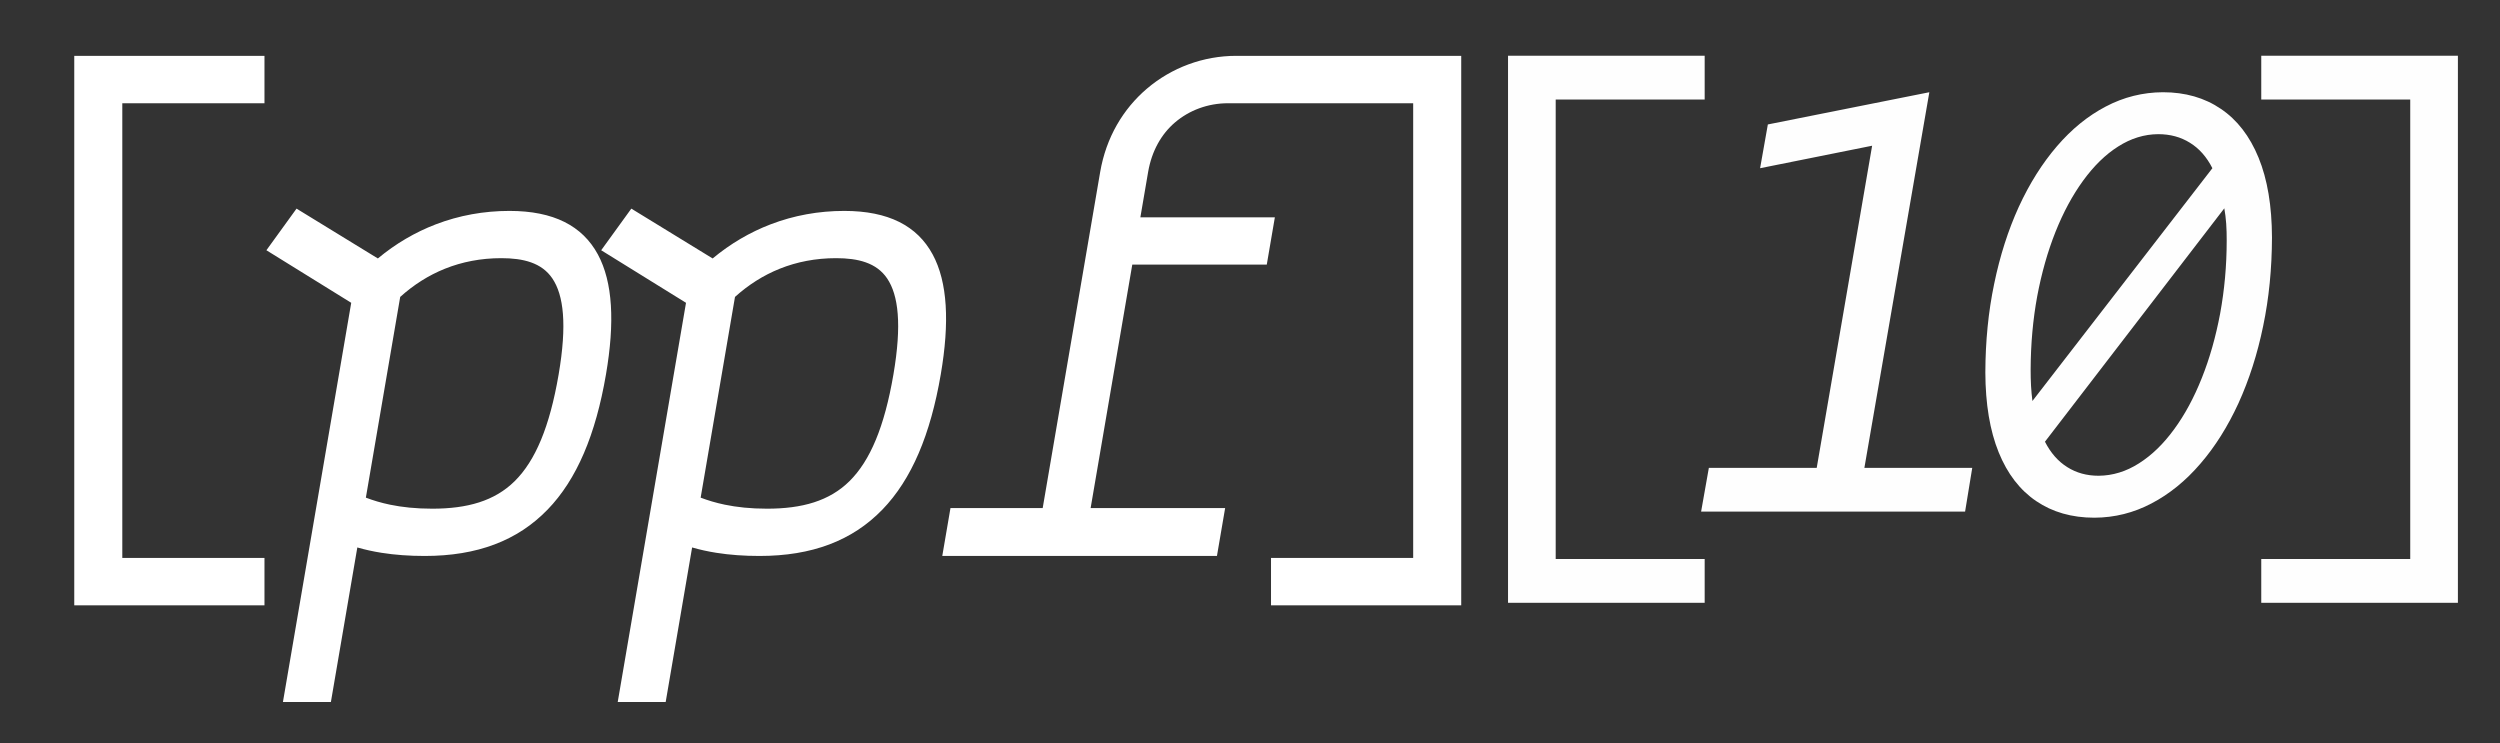 <?xml version="1.0" encoding="UTF-8"?>
<!DOCTYPE svg PUBLIC "-//W3C//DTD SVG 1.1//EN" "http://www.w3.org/Graphics/SVG/1.1/DTD/svg11.dtd">
<!-- Creator: CorelDRAW -->
<svg xmlns="http://www.w3.org/2000/svg" xml:space="preserve" width="222mm" height="66mm" style="shape-rendering:geometricPrecision; text-rendering:geometricPrecision; image-rendering:optimizeQuality; fill-rule:evenodd; clip-rule:evenodd"
viewBox="0 0 222 66"
 xmlns:xlink="http://www.w3.org/1999/xlink"
 version="1.1"
 xmlns:xodm="http://www.corel.com/coreldraw/odm/2003">
 <rect x="0" y="0" width="222" height="66" fill="#333333" stroke="none"/>
 <defs>
  <style type="text/css">
   <![CDATA[
    .fil0 {fill:#FEFEFE;fill-rule:nonzero}
    .fil1 {fill:white;fill-rule:nonzero}
   ]]>
  </style>
 </defs>
 <g id="Layer_x0020_1">
  <g id="_289662416">
   <path id="_276404128" class="fil0" d="M133.913 53.528l17.462 0 0 -3.886 -13.229 0 0 -40.805 13.229 0 0 -3.886 -17.462 0 0 48.577zm17.145 -8.096l23.442 0 0.635 -3.886 -9.578 0 5.768 -33.356 -14.34 2.861 -0.688 3.886 9.948 -1.997 -4.921 28.607 -9.578 0 -0.688 3.886zm34.925 0.54c1.799,-0.009 3.484,-0.432 5.071,-1.268 1.587,-0.828 3.034,-2.006 4.339,-3.526 1.314,-1.52 2.434,-3.31 3.387,-5.38 0.944,-2.078 1.676,-4.354 2.187,-6.837 0.52,-2.483 0.776,-5.109 0.785,-7.871 -0.009,-2.807 -0.406,-5.173 -1.191,-7.089 -0.785,-1.916 -1.905,-3.365 -3.351,-4.336 -1.438,-0.981 -3.157,-1.475 -5.142,-1.475 -1.79,0.009 -3.484,0.432 -5.071,1.268 -1.587,0.828 -3.034,2.006 -4.339,3.526 -1.305,1.52 -2.434,3.311 -3.387,5.38 -0.944,2.069 -1.676,4.354 -2.187,6.837 -0.52,2.483 -0.776,5.11 -0.785,7.871 0.009,2.807 0.406,5.173 1.182,7.089 0.776,1.916 1.887,3.356 3.334,4.336 1.446,0.981 3.166,1.475 5.168,1.475zm-5.662 -13.17c0.009,-2.258 0.203,-4.417 0.582,-6.486 0.388,-2.06 0.926,-3.967 1.623,-5.721 0.697,-1.745 1.517,-3.265 2.461,-4.561 0.944,-1.295 1.976,-2.312 3.104,-3.023 1.129,-0.72 2.311,-1.089 3.554,-1.097 1.067,0 2.002,0.252 2.822,0.765 0.82,0.504 1.49,1.26 1.993,2.258l-15.981 20.672c-0.053,-0.432 -0.097,-0.882 -0.123,-1.34 -0.026,-0.468 -0.035,-0.954 -0.035,-1.466zm1.27 6.423l15.928 -20.726c0.079,0.432 0.132,0.891 0.168,1.367 0.035,0.486 0.044,0.981 0.044,1.493 0,2.258 -0.203,4.417 -0.582,6.486 -0.388,2.06 -0.926,3.967 -1.623,5.712 -0.697,1.754 -1.517,3.275 -2.469,4.57 -0.944,1.295 -1.984,2.303 -3.122,3.022 -1.129,0.72 -2.328,1.089 -3.581,1.098 -1.041,0 -1.967,-0.252 -2.778,-0.765 -0.811,-0.504 -1.473,-1.26 -1.984,-2.258zm36.671 14.303l0 -48.577 -17.462 0 0 3.886 13.229 0 0 40.805 -13.229 0 0 3.886 17.462 0z"/>
   <path id="_280384040" class="fil1" d="M6.594 52.872l0 -47.913 16.891 0 0 4.209 -12.625 0 0 40.377 12.625 0 0 4.209 -16.891 0 0 -0.882zm90.256 -7.758l11.943 0 -0.728 4.255 -24.391 0 0.728 -4.255 8.189 0 5.103 -29.831c0.529,-3.095 2.052,-5.616 4.138,-7.398 2.205,-1.883 5.023,-2.927 7.949,-2.927l19.976 0 0 48.796 -16.891 0 0 -4.209 12.625 0 0 -40.377 -16.444 0c-1.8,0 -3.45,0.631 -4.708,1.705 -1.198,1.023 -2.062,2.516 -2.386,4.406l-0.687 4.017 11.943 0 -0.718 4.198 -11.943 0 -3.699 21.621 0 -0zm-18.072 -20.389c-0.947,-1.399 -2.585,-1.8 -4.534,-1.8 -1.814,0 -3.48,0.328 -4.995,0.934 -1.468,0.587 -2.796,1.438 -3.982,2.507l-3.049 17.824c0.627,0.24 1.333,0.457 2.148,0.626 1.056,0.219 2.285,0.355 3.747,0.355 3.119,0 5.534,-0.681 7.317,-2.441 1.84,-1.816 3.112,-4.833 3.906,-9.476 0.758,-4.43 0.445,-7.047 -0.558,-8.529l0 0zm-0.431 20.535c-2.664,2.75 -6.236,4.109 -10.902,4.109 -1.355,0 -2.643,-0.091 -3.838,-0.281 -0.749,-0.119 -1.467,-0.277 -2.147,-0.474l-2.347 13.722 -4.259 0 6.064 -35.448 -7.532 -4.667 2.676 -3.697 7.221 4.426c1.584,-1.317 3.312,-2.326 5.141,-3.028 2.076,-0.796 4.278,-1.194 6.545,-1.194 3.919,0 6.471,1.318 7.849,3.86 1.334,2.462 1.512,6.044 0.722,10.662 -0.91,5.321 -2.578,9.313 -5.192,12.011l0 -0zm-29.298 -20.535c-0.947,-1.399 -2.585,-1.8 -4.534,-1.8 -1.814,0 -3.48,0.328 -4.995,0.934 -1.468,0.587 -2.796,1.438 -3.982,2.507l-3.049 17.824c0.627,0.24 1.333,0.457 2.148,0.626 1.056,0.219 2.285,0.355 3.747,0.355 3.119,0 5.534,-0.681 7.317,-2.441 1.84,-1.816 3.112,-4.833 3.906,-9.476 0.758,-4.43 0.445,-7.047 -0.558,-8.529l0 0zm-0.431 20.535c-2.664,2.75 -6.236,4.109 -10.902,4.109 -1.355,0 -2.643,-0.091 -3.838,-0.281 -0.749,-0.119 -1.467,-0.277 -2.147,-0.474l-2.347 13.722 -4.259 0 6.064 -35.448 -7.532 -4.667 2.676 -3.697 7.221 4.426c1.584,-1.317 3.312,-2.326 5.141,-3.028 2.076,-0.796 4.278,-1.194 6.545,-1.194 3.919,0 6.471,1.318 7.849,3.86 1.334,2.462 1.512,6.044 0.722,10.662 -0.91,5.321 -2.578,9.313 -5.192,12.011l0 -0z"/>
  </g>
 </g>
 <g id="Layer_x0020_1_0">
 </g>
 <g id="Layer_x0020_1_1">
 </g>
</svg>
